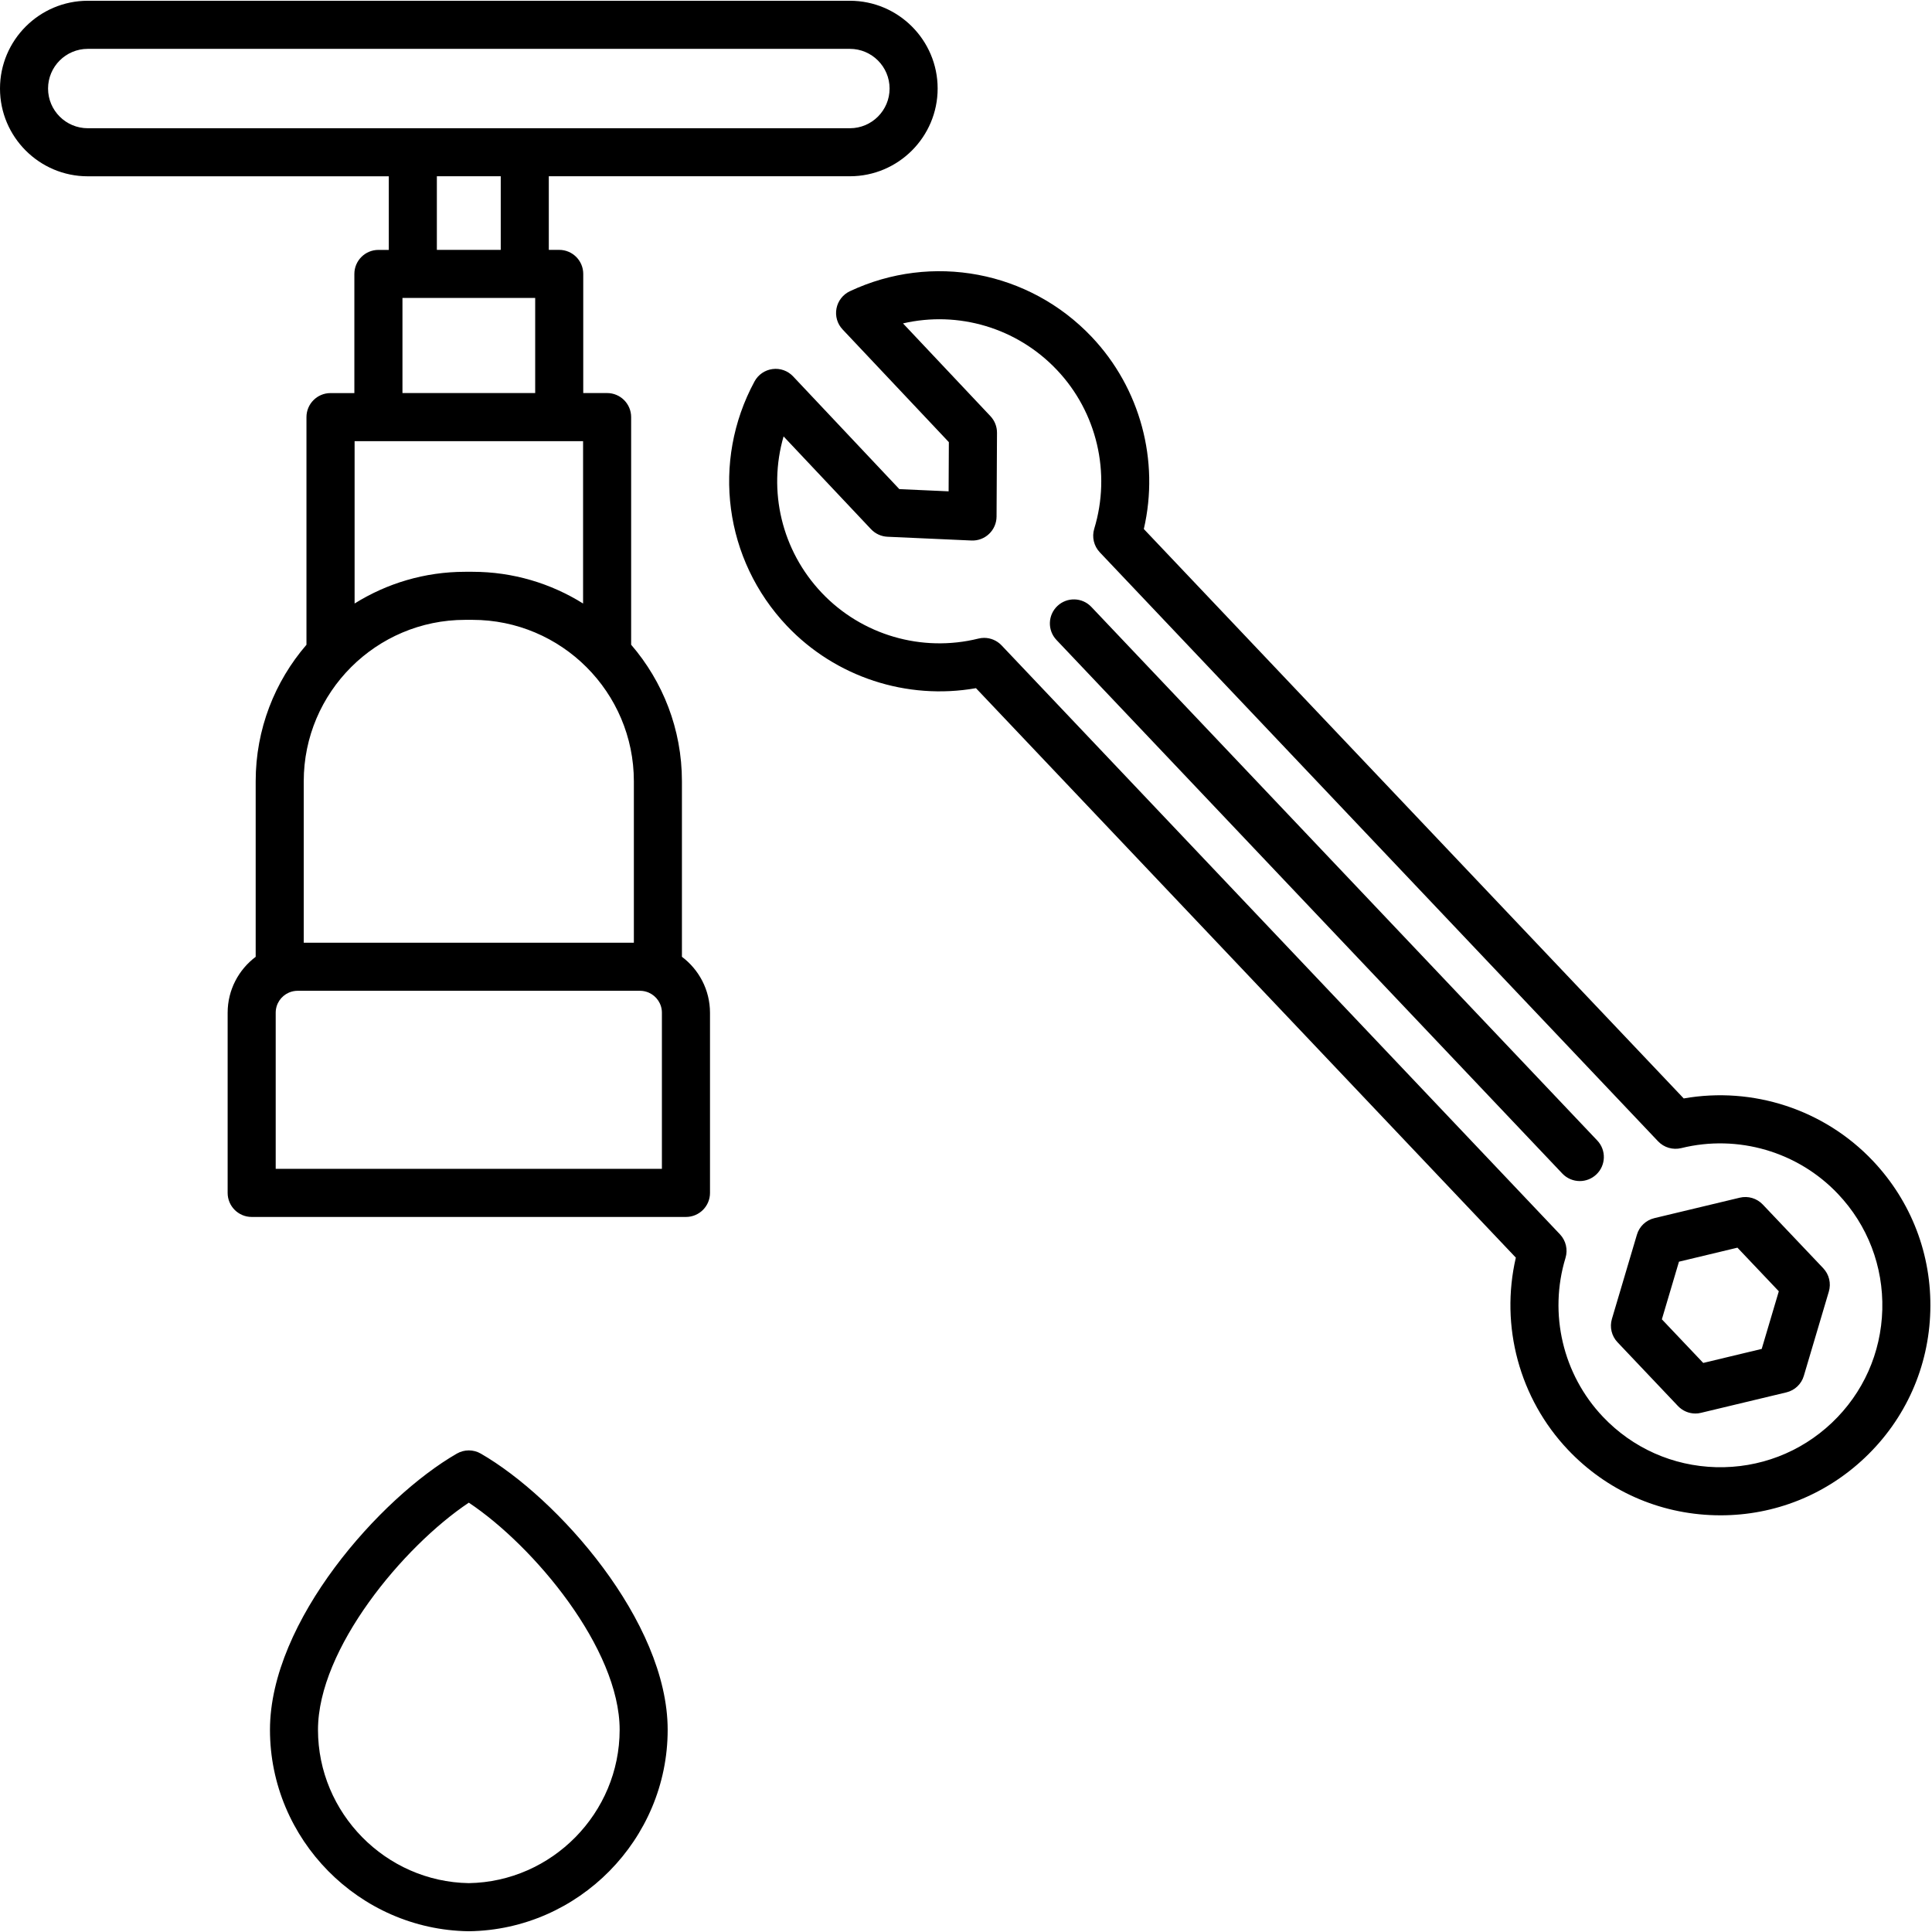 <?xml version="1.0" encoding="UTF-8"?>
<!DOCTYPE svg PUBLIC '-//W3C//DTD SVG 1.0//EN'
          'http://www.w3.org/TR/2001/REC-SVG-20010904/DTD/svg10.dtd'>
<svg height="482" preserveAspectRatio="xMidYMid meet" version="1.0" viewBox="15.0 15.0 482.4 482.0" width="482" xmlns="http://www.w3.org/2000/svg" xmlns:xlink="http://www.w3.org/1999/xlink" zoomAndPan="magnify"
><g id="change1_1"
  ><path d="M482.62,304.63c-12.14-12.81-29.96-18.6-47.21-15.56L300.6,146.89c3.96-17.07-0.88-35.17-13.02-47.98 c-15.61-16.46-39.87-21.04-60.38-11.39c-1.74,0.82-2.98,2.42-3.34,4.31c-0.36,1.89,0.21,3.84,1.53,5.23l26.53,28.14l-0.06,12.28 l-12.3-0.55l-26.53-28.15c-1.32-1.4-3.23-2.09-5.14-1.83c-1.91,0.25-3.58,1.4-4.5,3.1c-10.81,19.99-7.55,44.51,8.09,61.02 c12.14,12.81,29.96,18.6,47.21,15.56l134.8,142.19c-3.96,17.07,0.88,35.17,13.02,47.98c9.64,10.17,22.66,15.97,36.66,16.34 c0.48,0.01,0.96,0.02,1.43,0.02c13.48,0,26.23-5.08,36.04-14.39c10.17-9.64,15.97-22.66,16.34-36.66 C497.35,328.11,492.25,314.8,482.62,304.63z M484.99,341.79c-0.29,10.8-4.76,20.84-12.6,28.27s-18.13,11.35-28.9,11.08 c-10.8-0.29-20.84-4.76-28.27-12.6c-10-10.55-13.57-25.74-9.33-39.66c0.63-2.07,0.1-4.31-1.38-5.88L265.08,175.94 c-1.15-1.21-2.73-1.87-4.35-1.87c-0.48,0-0.96,0.06-1.44,0.18c-14.13,3.5-29.11-0.88-39.11-11.43 c-10.04-10.59-13.47-25.47-9.53-39.05l21.84,23.17c1.07,1.13,2.54,1.81,4.1,1.88l20.97,0.94c1.63,0.07,3.22-0.52,4.4-1.65 c1.18-1.12,1.86-2.68,1.87-4.32l0.11-20.92c0.01-1.54-0.58-3.03-1.63-4.15l-21.84-23.17c13.75-3.18,28.4,1.04,38.42,11.61 c10,10.54,13.57,25.74,9.33,39.66c-0.63,2.07-0.1,4.31,1.38,5.88L429,299.77c1.49,1.57,3.7,2.21,5.8,1.7 c14.12-3.49,29.11,0.88,39.11,11.43C481.34,320.73,485.27,331,484.99,341.79z M455.15,315.56c-1.48-1.56-3.67-2.21-5.75-1.71 l-21.33,5.11c-2.08,0.5-3.75,2.07-4.35,4.13l-6.24,21.03c-0.61,2.05-0.08,4.28,1.4,5.83l15.09,15.92c1.15,1.21,2.73,1.87,4.35,1.87 c0.46,0,0.93-0.05,1.4-0.17l21.33-5.11c2.08-0.5,3.75-2.07,4.35-4.13l6.24-21.03c0.61-2.06,0.08-4.28-1.4-5.84L455.15,315.56z M454.88,351.61l-14.6,3.5l-10.33-10.89l4.27-14.39l14.6-3.5l10.33,10.89L454.88,351.61z M413.82,299.57 c2.28,2.4,2.18,6.2-0.23,8.48c-1.16,1.1-2.65,1.65-4.13,1.65c-1.59,0-3.18-0.63-4.36-1.87L278.79,174.59 c-2.28-2.4-2.18-6.2,0.23-8.48c2.41-2.28,6.2-2.18,8.48,0.23L413.82,299.57z M185.27,253.7v-43.83c0-13.02-4.79-24.93-12.68-34.09 v-56.84c0-3.31-2.69-6-6-6h-5.96V83.19c0-3.31-2.69-6-6-6h-2.6V58.81h75.18c12.08,0,21.91-9.83,21.91-21.91 c0-12.08-9.83-21.91-21.91-21.91H36.91C24.83,15,15,24.83,15,36.91c0,12.08,9.83,21.91,21.91,21.91h75.17v18.38h-2.6 c-3.31,0-6,2.69-6,6v29.75h-5.96c-3.31,0-6,2.69-6,6v56.84c-7.9,9.16-12.68,21.07-12.68,34.09v43.83c-4.24,3.19-7,8.25-7,13.96 v44.99c0,3.31,2.69,6,6,6h108.44c3.31,0,6-2.69,6-6v-44.99C192.27,261.95,189.51,256.89,185.27,253.7z M160.59,124.95v40.54 c-8.02-5.01-17.49-7.92-27.62-7.92h-1.81c-10.14,0-19.6,2.91-27.62,7.92v-40.54H160.59z M27,36.91c0-5.46,4.44-9.91,9.91-9.91h190.3 c5.46,0,9.91,4.44,9.91,9.91c0,5.46-4.44,9.91-9.91,9.91H36.91C31.44,46.81,27,42.37,27,36.91z M124.08,58.81h15.95v18.38h-15.95 V58.81z M115.49,89.19h33.14v23.75h-33.14V89.19z M131.15,169.57h1.81c22.23,0,40.31,18.08,40.31,40.31v40.31H90.84v-40.31 C90.84,187.65,108.92,169.57,131.15,169.57z M180.27,306.65H83.84v-38.99c0-2.24,1.35-4.17,3.28-5.01c0.04-0.02,0.08-0.03,0.12-0.05 c0.64-0.26,1.34-0.41,2.07-0.41h85.49c0.73,0,1.43,0.15,2.07,0.41c0.04,0.02,0.08,0.03,0.12,0.05c1.93,0.85,3.28,2.77,3.28,5.01 V306.65z M135.05,377.75c-1.85-1.07-4.13-1.07-5.98,0c-19.07,10.97-46.66,41.85-46.66,68.97c0,27.34,22.24,49.9,49.57,50.29 c0.03,0,0.06,0,0.08,0s0.06,0,0.08,0c27.33-0.38,49.57-22.94,49.57-50.29C181.71,419.59,154.12,388.72,135.05,377.75z M132.06,485 c-20.77-0.34-37.66-17.49-37.66-38.29c0-20.22,21.33-45.82,37.66-56.71c16.33,10.89,37.66,36.49,37.66,56.71 C169.71,467.51,152.83,484.66,132.06,485z"
  /></g
></svg
>

